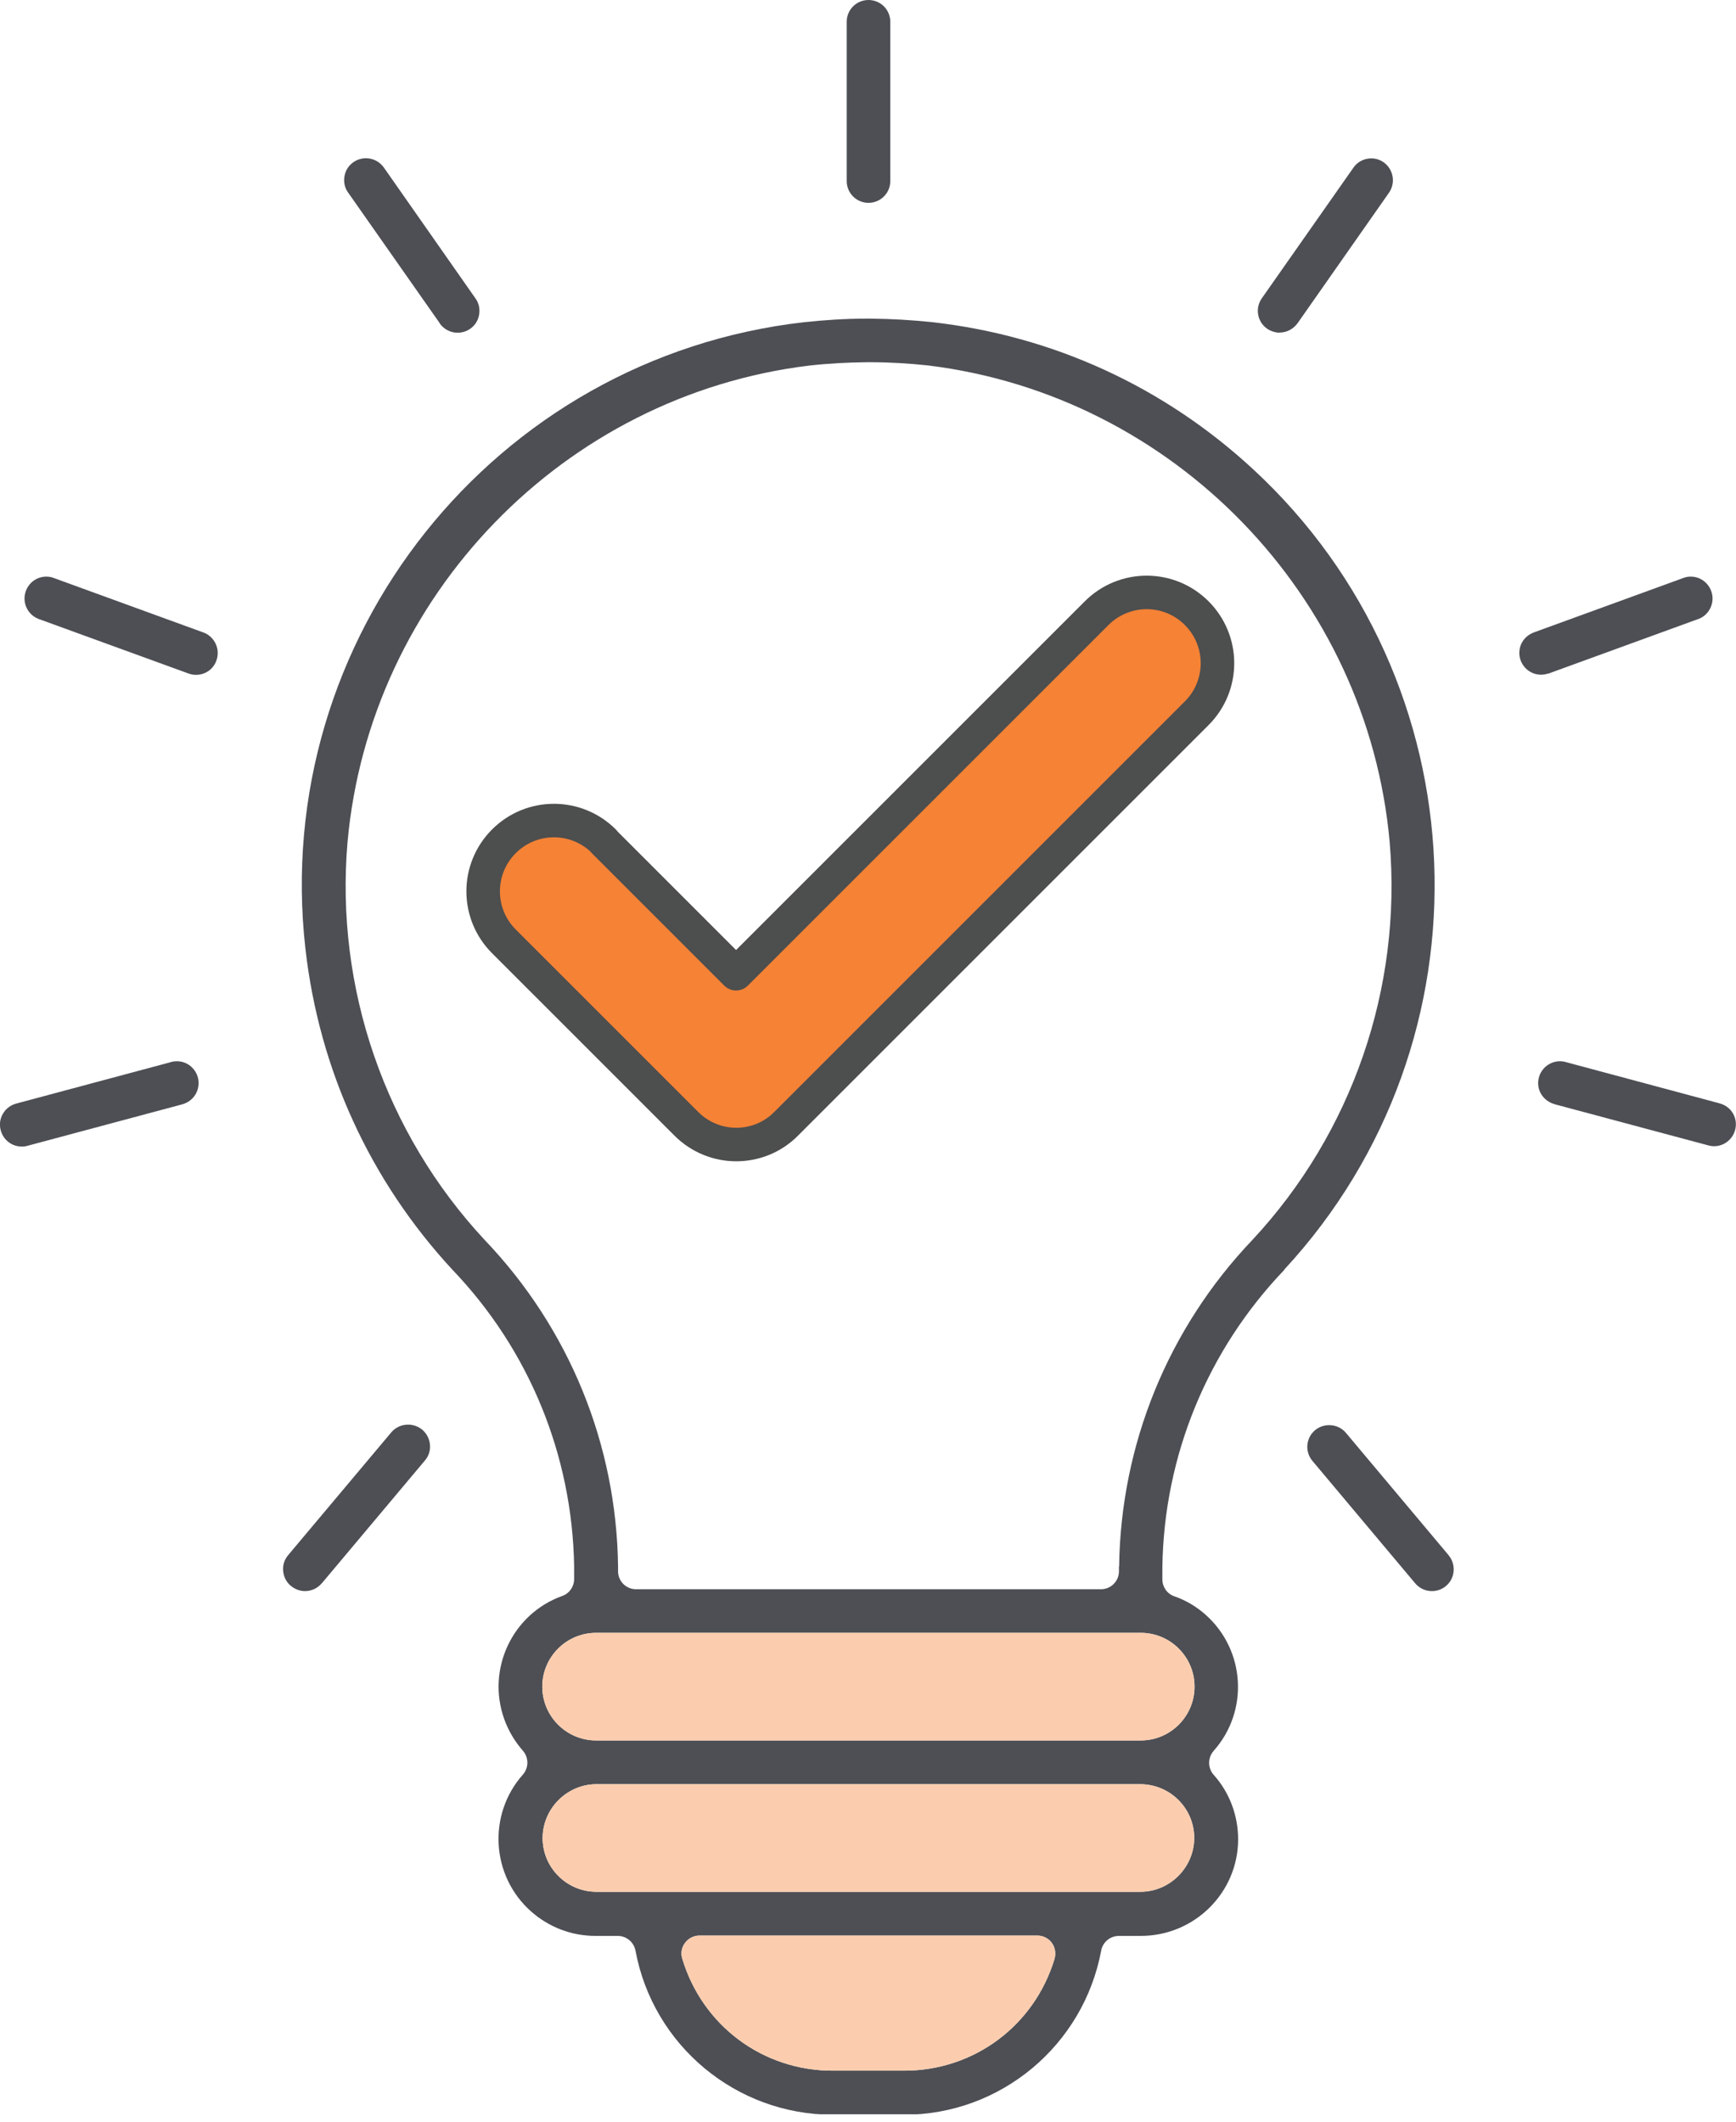 <svg width="90" height="110" viewBox="0 0 90 110" fill="none" xmlns="http://www.w3.org/2000/svg">
<g clip-path="url(#clip0_8214_682)">
<path d="M31.312 43.618C29.878 42.184 27.558 42.184 26.124 43.618C24.69 45.052 24.69 47.372 26.124 48.806L35.579 58.261C36.292 58.974 37.231 59.339 38.169 59.339C39.108 59.339 40.046 58.983 40.759 58.261L62.042 36.978C63.476 35.544 63.476 33.224 62.042 31.79C60.608 30.356 58.288 30.356 56.854 31.79L38.16 50.483L31.304 43.626L31.312 43.618Z" fill="#F58235" stroke="#4D4E4E" stroke-width="1.738" stroke-linecap="round" stroke-linejoin="round"/>
<path d="M66.588 65.814C77.573 53.942 76.851 35.318 64.963 24.325C60.339 20.049 54.586 17.407 48.329 16.703C47.268 16.59 46.191 16.529 45.122 16.52C45.087 16.52 45.061 16.52 45.026 16.52C45.026 16.52 45.026 16.52 45.017 16.52C44.983 16.52 44.948 16.52 44.905 16.52C43.836 16.52 42.758 16.59 41.698 16.703C25.611 18.528 14.009 33.111 15.835 49.197C16.547 55.455 19.18 61.208 23.456 65.831C27.428 69.977 29.67 75.443 29.765 81.205V81.865C29.765 82.256 29.522 82.613 29.148 82.743C26.559 83.673 25.212 86.541 26.142 89.131C26.359 89.73 26.68 90.278 27.106 90.764C27.419 91.121 27.419 91.651 27.106 92.007C25.273 94.076 25.455 97.256 27.532 99.099C28.453 99.916 29.635 100.368 30.869 100.368H32.025C32.477 100.368 32.859 100.689 32.946 101.132C33.859 106.051 38.161 109.632 43.166 109.64H46.869C51.874 109.64 56.168 106.051 57.089 101.132C57.167 100.689 57.558 100.368 58.01 100.368H59.14C61.929 100.368 64.18 98.125 64.189 95.37C64.189 94.128 63.746 92.937 62.92 92.016C62.607 91.66 62.607 91.129 62.92 90.773C64.754 88.713 64.563 85.559 62.512 83.725C62.034 83.299 61.486 82.969 60.878 82.76C60.504 82.63 60.261 82.274 60.261 81.883V81.24C60.348 75.469 62.599 70.002 66.579 65.84L66.588 65.814ZM54.673 101.549C53.63 105.017 50.501 107.355 46.877 107.355H43.166C39.542 107.355 36.414 105.017 35.371 101.549C35.284 101.263 35.336 100.959 35.519 100.724C35.693 100.489 35.971 100.35 36.266 100.35H53.778C54.073 100.35 54.351 100.489 54.525 100.724C54.699 100.959 54.751 101.263 54.673 101.549ZM59.148 98.082H30.904C30.904 98.082 30.904 98.082 30.895 98.082C29.357 98.064 28.114 96.804 28.132 95.266C28.149 93.763 29.383 92.52 30.895 92.502H59.14C60.687 92.52 61.929 93.78 61.912 95.318C61.895 96.822 60.661 98.064 59.148 98.082ZM61.929 87.445C61.929 88.983 60.678 90.234 59.14 90.234H30.904C29.366 90.234 28.114 88.983 28.114 87.445C28.114 85.906 29.366 84.655 30.904 84.655H59.14C60.678 84.655 61.929 85.906 61.929 87.445ZM58.01 81.222V81.466C58.01 81.978 57.593 82.395 57.08 82.395H32.972C32.46 82.395 32.042 81.978 32.042 81.466V81.213C31.964 74.895 29.514 68.882 25.142 64.302C19.962 58.748 17.373 51.231 18.016 43.67C19.163 30.895 29.227 20.501 41.95 18.954C42.949 18.841 43.957 18.789 44.948 18.78C44.983 18.78 45.009 18.78 45.044 18.78C45.078 18.78 45.105 18.78 45.13 18.78C46.121 18.78 47.121 18.841 48.103 18.945C60.843 20.501 70.907 30.895 72.045 43.661C72.689 51.222 70.099 58.739 64.928 64.284C60.556 68.873 58.106 74.887 58.019 81.213L58.01 81.222Z" fill="#4D4F55"/>
<path d="M45.026 10.516C45.652 10.516 46.156 10.012 46.156 9.386V1.13C46.156 0.504 45.652 0 45.026 0C44.4 0 43.896 0.504 43.896 1.13V9.386C43.896 10.012 44.4 10.516 45.026 10.516Z" fill="#4D4F55"/>
<path d="M22.787 16.755C23.004 17.068 23.352 17.25 23.726 17.25C23.951 17.25 24.177 17.181 24.369 17.051C24.621 16.877 24.786 16.625 24.838 16.321C24.89 16.017 24.829 15.721 24.655 15.478L19.91 8.699C19.693 8.386 19.346 8.204 18.972 8.204C18.746 8.204 18.52 8.273 18.329 8.403C18.077 8.577 17.912 8.829 17.859 9.134C17.807 9.438 17.868 9.733 18.042 9.976L22.796 16.755H22.787Z" fill="#4D4F55"/>
<path d="M10.568 32.798L10.516 32.781L2.738 29.948C2.642 29.913 2.52 29.895 2.399 29.895C1.912 29.895 1.486 30.208 1.33 30.669C1.139 31.243 1.425 31.86 1.99 32.086L9.725 34.901C9.881 34.962 10.02 34.988 10.159 34.988C10.629 34.988 11.046 34.71 11.211 34.267C11.437 33.685 11.15 33.033 10.568 32.798Z" fill="#4D4F55"/>
<path d="M9.169 55.02C9.073 55.02 8.986 55.029 8.891 55.055C8.891 55.055 8.847 55.063 8.838 55.072L0.86 57.21C0.556 57.288 0.313 57.471 0.157 57.731C6.84697e-05 57.992 -0.043 58.296 0.035 58.592C0.165 59.096 0.608 59.444 1.13 59.444C1.225 59.444 1.321 59.435 1.408 59.409L9.421 57.262C9.725 57.184 9.977 57.002 10.133 56.741C10.29 56.48 10.333 56.176 10.264 55.88C10.133 55.376 9.69 55.02 9.169 55.02Z" fill="#4D4F55"/>
<path d="M21.153 73.861C20.823 73.861 20.51 74 20.293 74.252L14.957 80.605C14.748 80.849 14.652 81.135 14.678 81.439C14.705 81.744 14.835 82.013 15.07 82.213C15.278 82.387 15.539 82.491 15.808 82.491C16.139 82.491 16.451 82.352 16.669 82.1C16.669 82.1 16.695 82.065 16.703 82.065L22.013 75.739C22.222 75.504 22.318 75.208 22.291 74.904C22.265 74.6 22.126 74.331 21.9 74.131C21.692 73.957 21.431 73.861 21.162 73.861H21.153Z" fill="#4D4F55"/>
<path d="M66.336 17.242C66.709 17.242 67.048 17.059 67.266 16.764L72.002 10.003C72.367 9.49 72.245 8.786 71.741 8.421C71.55 8.282 71.324 8.212 71.089 8.212C70.724 8.212 70.377 8.386 70.168 8.69L65.414 15.469C65.058 15.982 65.18 16.686 65.692 17.042C65.884 17.172 66.11 17.242 66.336 17.251V17.242Z" fill="#4D4F55"/>
<path d="M80.258 34.927L80.31 34.91L88.088 32.077C88.349 31.973 88.566 31.764 88.688 31.486C88.81 31.208 88.818 30.904 88.705 30.617C88.531 30.182 88.123 29.895 87.654 29.895C87.532 29.895 87.41 29.913 87.297 29.956L79.563 32.772C79.259 32.876 79.024 33.076 78.885 33.346C78.754 33.615 78.728 33.919 78.824 34.206C78.981 34.667 79.406 34.98 79.893 34.98C80.015 34.98 80.136 34.962 80.249 34.919L80.258 34.927Z" fill="#4D4F55"/>
<path d="M89.174 57.21L81.205 55.072C81.092 55.037 80.979 55.02 80.875 55.02C80.371 55.02 79.928 55.359 79.789 55.837C79.702 56.124 79.737 56.437 79.884 56.697C80.032 56.958 80.275 57.149 80.562 57.236C80.562 57.236 80.606 57.245 80.614 57.254L88.592 59.391C88.671 59.409 88.766 59.426 88.862 59.426C89.374 59.426 89.826 59.078 89.957 58.575C90.113 57.975 89.766 57.375 89.166 57.21H89.174Z" fill="#4D4F55"/>
<path d="M75.087 80.614L69.777 74.287C69.56 74.027 69.247 73.888 68.908 73.888C68.717 73.888 68.439 73.931 68.178 74.148C67.7 74.548 67.639 75.261 68.039 75.739L73.349 82.066C73.575 82.344 73.896 82.491 74.235 82.491C74.496 82.491 74.748 82.404 74.948 82.239C75.434 81.848 75.504 81.136 75.113 80.649C75.113 80.649 75.087 80.614 75.078 80.614H75.087Z" fill="#4D4F55"/>
<path d="M54.673 101.55C53.63 105.017 50.501 107.355 46.877 107.355H43.166C39.542 107.355 36.414 105.017 35.371 101.55C35.284 101.263 35.336 100.959 35.519 100.724C35.692 100.49 35.971 100.351 36.266 100.351H53.778C54.073 100.351 54.351 100.49 54.525 100.724C54.699 100.959 54.751 101.263 54.673 101.55Z" fill="#FBCDAE"/>
<path d="M59.148 98.082H30.904C30.904 98.082 30.904 98.082 30.895 98.082C29.357 98.064 28.114 96.804 28.131 95.266C28.149 93.763 29.383 92.52 30.895 92.502H59.14C60.687 92.52 61.929 93.78 61.912 95.318C61.895 96.822 60.66 98.064 59.148 98.082Z" fill="#FBCDAE"/>
<path d="M61.929 87.445C61.929 88.983 60.678 90.235 59.14 90.235H30.904C29.366 90.235 28.114 88.983 28.114 87.445C28.114 85.907 29.366 84.655 30.904 84.655H59.14C60.678 84.655 61.929 85.907 61.929 87.445Z" fill="#FBCDAE"/>
</g>
<defs>
<clipPath id="clip0_8214_682">
<rect width="90" height="109.615" fill="white"/>
</clipPath>
</defs>
</svg>
